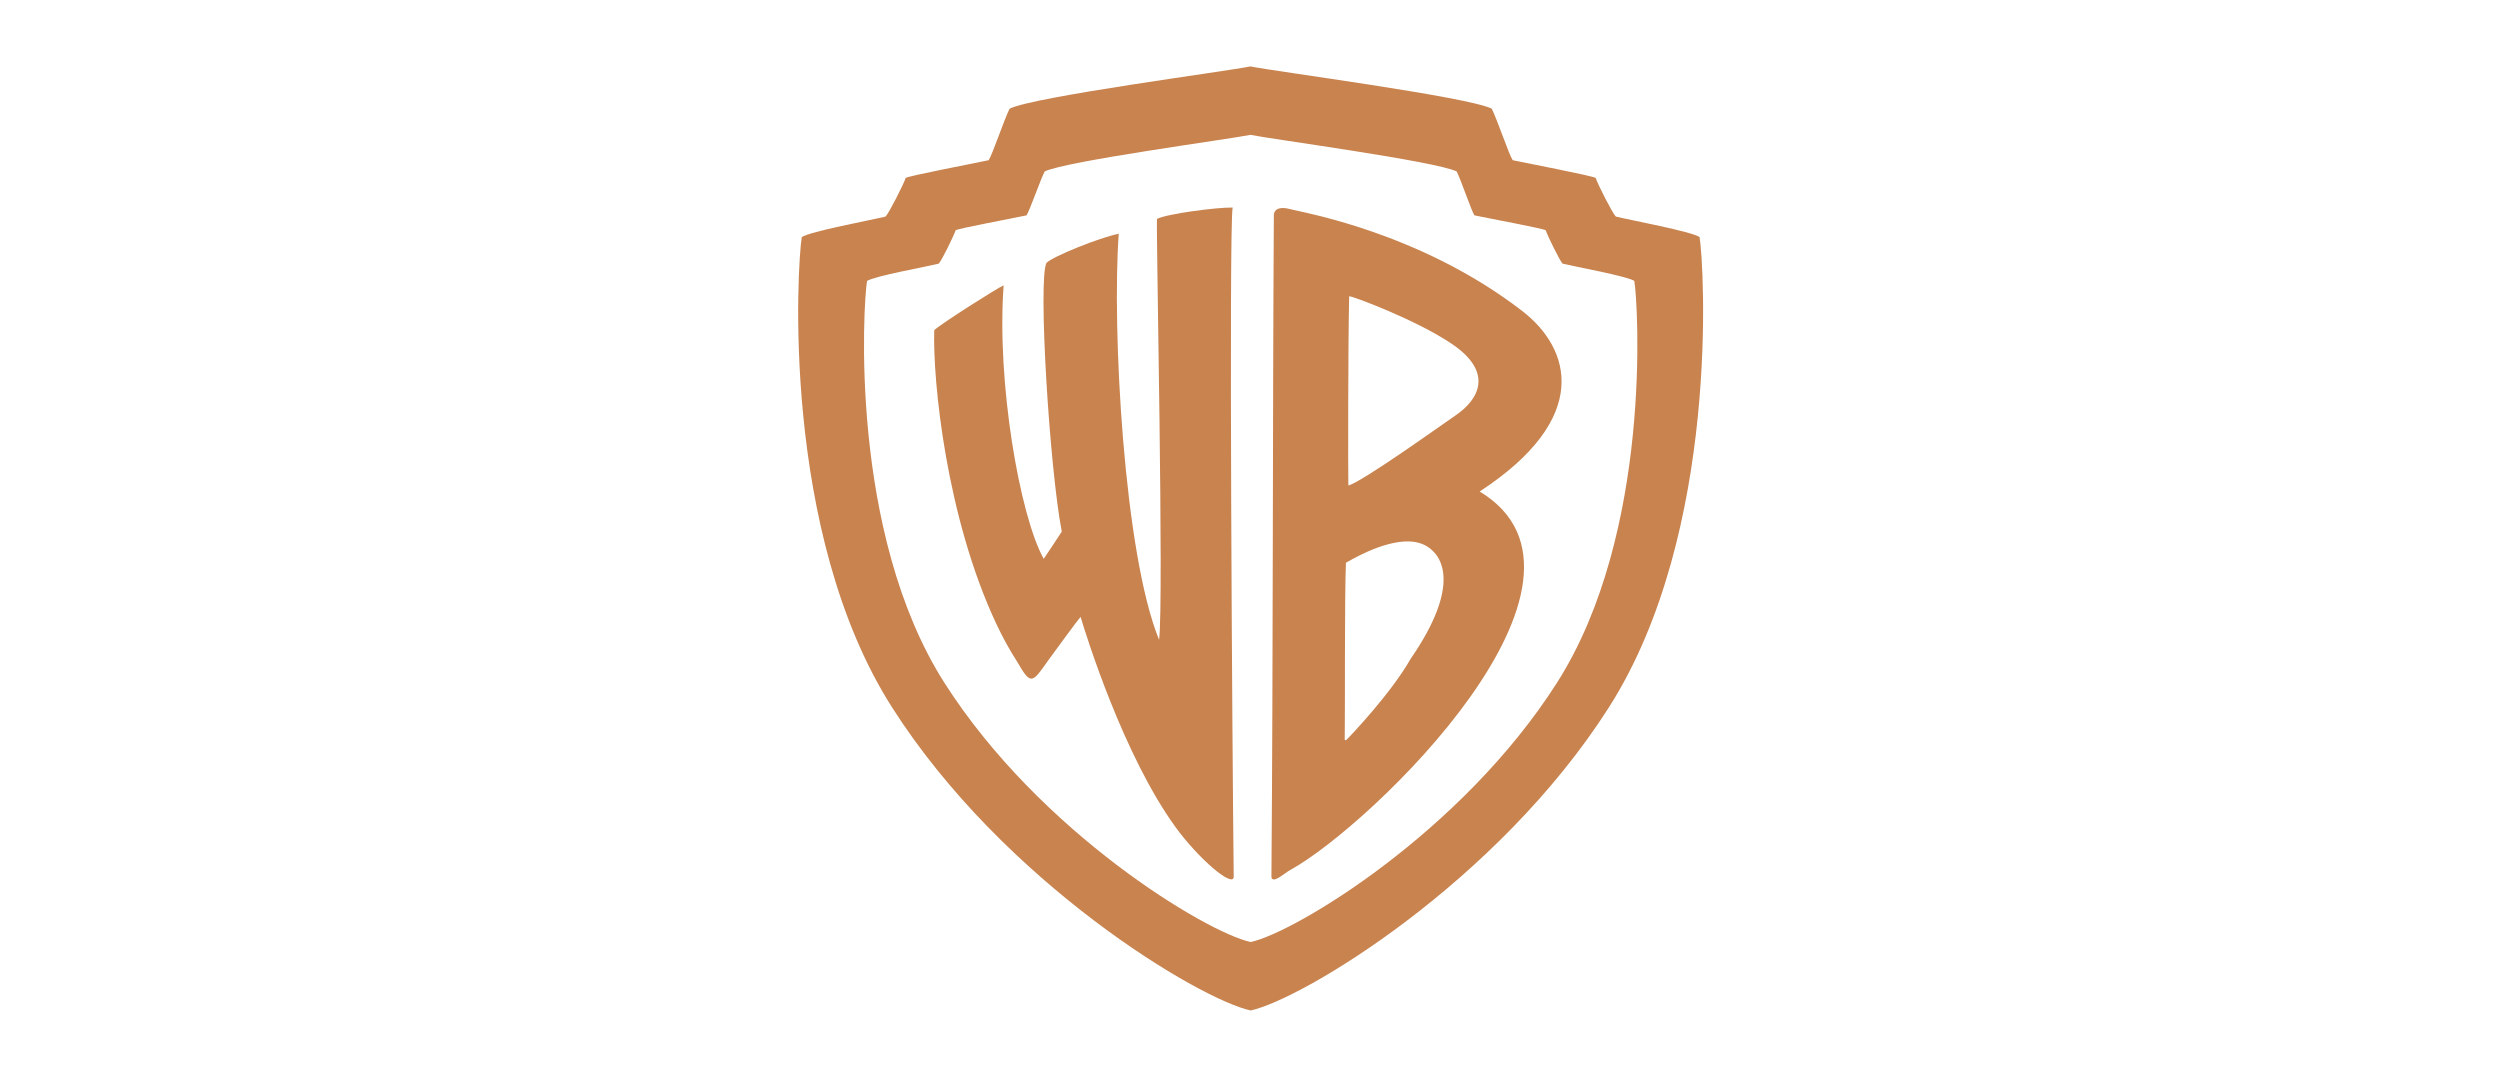 <svg width="1920" height="828" viewBox="0 0 1920 828" fill="none" xmlns="http://www.w3.org/2000/svg">
<g clip-path="url(#clip0_5014_503)">
<path d="M960.369 51C943.393 54.621 793.986 74.173 775.386 83.463C771.1 92.04 762.141 118.802 759.301 123.036C747.293 125.618 698.636 134.869 695.577 136.64C693.865 141.784 682.684 163.747 680.11 166.32C669.806 168.892 621.767 177.794 615.768 182.087C612.343 202.666 599.267 408.576 685.06 543.196C770.852 677.815 920.903 767.422 960.369 775.999H960.679C1000.14 767.422 1149.89 677.815 1235.68 543.196C1321.46 408.567 1308.72 202.666 1305.28 182.087C1299.27 177.794 1251.22 168.892 1240.94 166.32C1238.36 163.747 1227.19 141.784 1225.47 136.64C1222.42 134.869 1173.77 125.608 1161.75 123.036C1158.91 118.802 1149.96 92.04 1145.66 83.463C1127.12 74.202 977.583 54.69 960.369 51ZM960.369 103.559C975.079 106.705 1102.9 123.778 1118.75 131.693C1122.4 139.024 1129.95 161.771 1132.36 165.392C1142.63 167.589 1184.5 175.318 1187.11 176.831C1188.58 181.224 1197.9 200.296 1200.1 202.492C1208.9 204.689 1250.04 212.126 1255.17 215.787C1258.11 233.377 1269.1 409.276 1195.77 524.336C1122.44 639.406 994.414 716.12 960.679 723.441H960.369C926.634 716.12 798.604 639.396 725.274 524.336C651.953 409.276 662.951 233.377 665.881 215.787C671.018 212.116 712.143 204.689 720.943 202.492C723.15 200.296 732.47 181.224 733.935 176.831C736.548 175.318 778.113 167.589 788.378 165.392C790.803 161.771 798.636 139.024 802.298 131.693C818.186 123.749 945.858 106.645 960.369 103.559Z" fill="#C8834F"/>
<path d="M983.879 159.828C979.06 160.303 978.341 163.674 978.311 165.084C977.321 329.769 977.791 504.479 976.455 673.665C977.544 679.018 986.084 670.791 990.994 668.1C1053.49 633.76 1248.44 445.064 1136.38 377.482C1222.18 321.407 1206.89 267.891 1168.86 238.666C1090.23 178.207 1000.51 163.197 990.066 160.446C987.455 159.759 985.486 159.67 983.879 159.828ZM1036.16 227.536C1037.37 226.873 1087.78 245.549 1115.35 264.327C1146.95 285.855 1136.25 306.544 1117.82 319.05C1107.81 325.866 1045.88 370.322 1035.54 372.845C1035.31 364.267 1035.27 267.545 1036.16 227.536ZM1082.25 415.819C1089.15 416.032 1095.71 418.238 1100.5 423.239C1104.78 427.325 1123.62 447.634 1083.49 505.787C1068.54 532.163 1037.2 565.244 1033.68 568.548C1033.26 568.667 1033.08 568.012 1032.75 568.239C1033.08 549.333 1032.57 457.809 1033.68 432.205C1035.9 431.048 1061.53 415.182 1082.25 415.819Z" fill="#C8834F"/>
<path d="M770.81 219.129C765.673 221.325 721.91 249.175 717.505 253.568C716.288 292.389 726.701 397.131 765.059 478.88C769.91 489.218 775.176 498.914 780.877 507.689C791.816 526.566 792.429 525.072 805.159 506.997C813.979 495.075 826.699 477.396 829.886 473.755C834.281 488.407 862.701 579.802 902.672 635.037C920.391 659.543 947.602 682.693 947.493 673.156C946.405 579.832 943.732 175.865 946.662 159.403C934.872 159.125 896.198 164.161 888.546 168.129C887.913 182.899 893.862 459.894 890.199 491.395C863.106 425.426 853.861 251.342 859.216 179.516C844.556 182.444 808.802 196.78 803.674 201.914C797.082 215.102 806.08 359.743 815.444 408.29C812.247 413.326 803.031 426.999 801.566 429.195C783.016 395.844 765.287 292.736 770.81 219.129Z" fill="#C8834F"/>
</g>
<defs>
<clipPath id="clip0_5014_503">
<rect width="695" height="725" fill="white" transform="translate(613 51)"/>
</clipPath>
</defs>
</svg>
